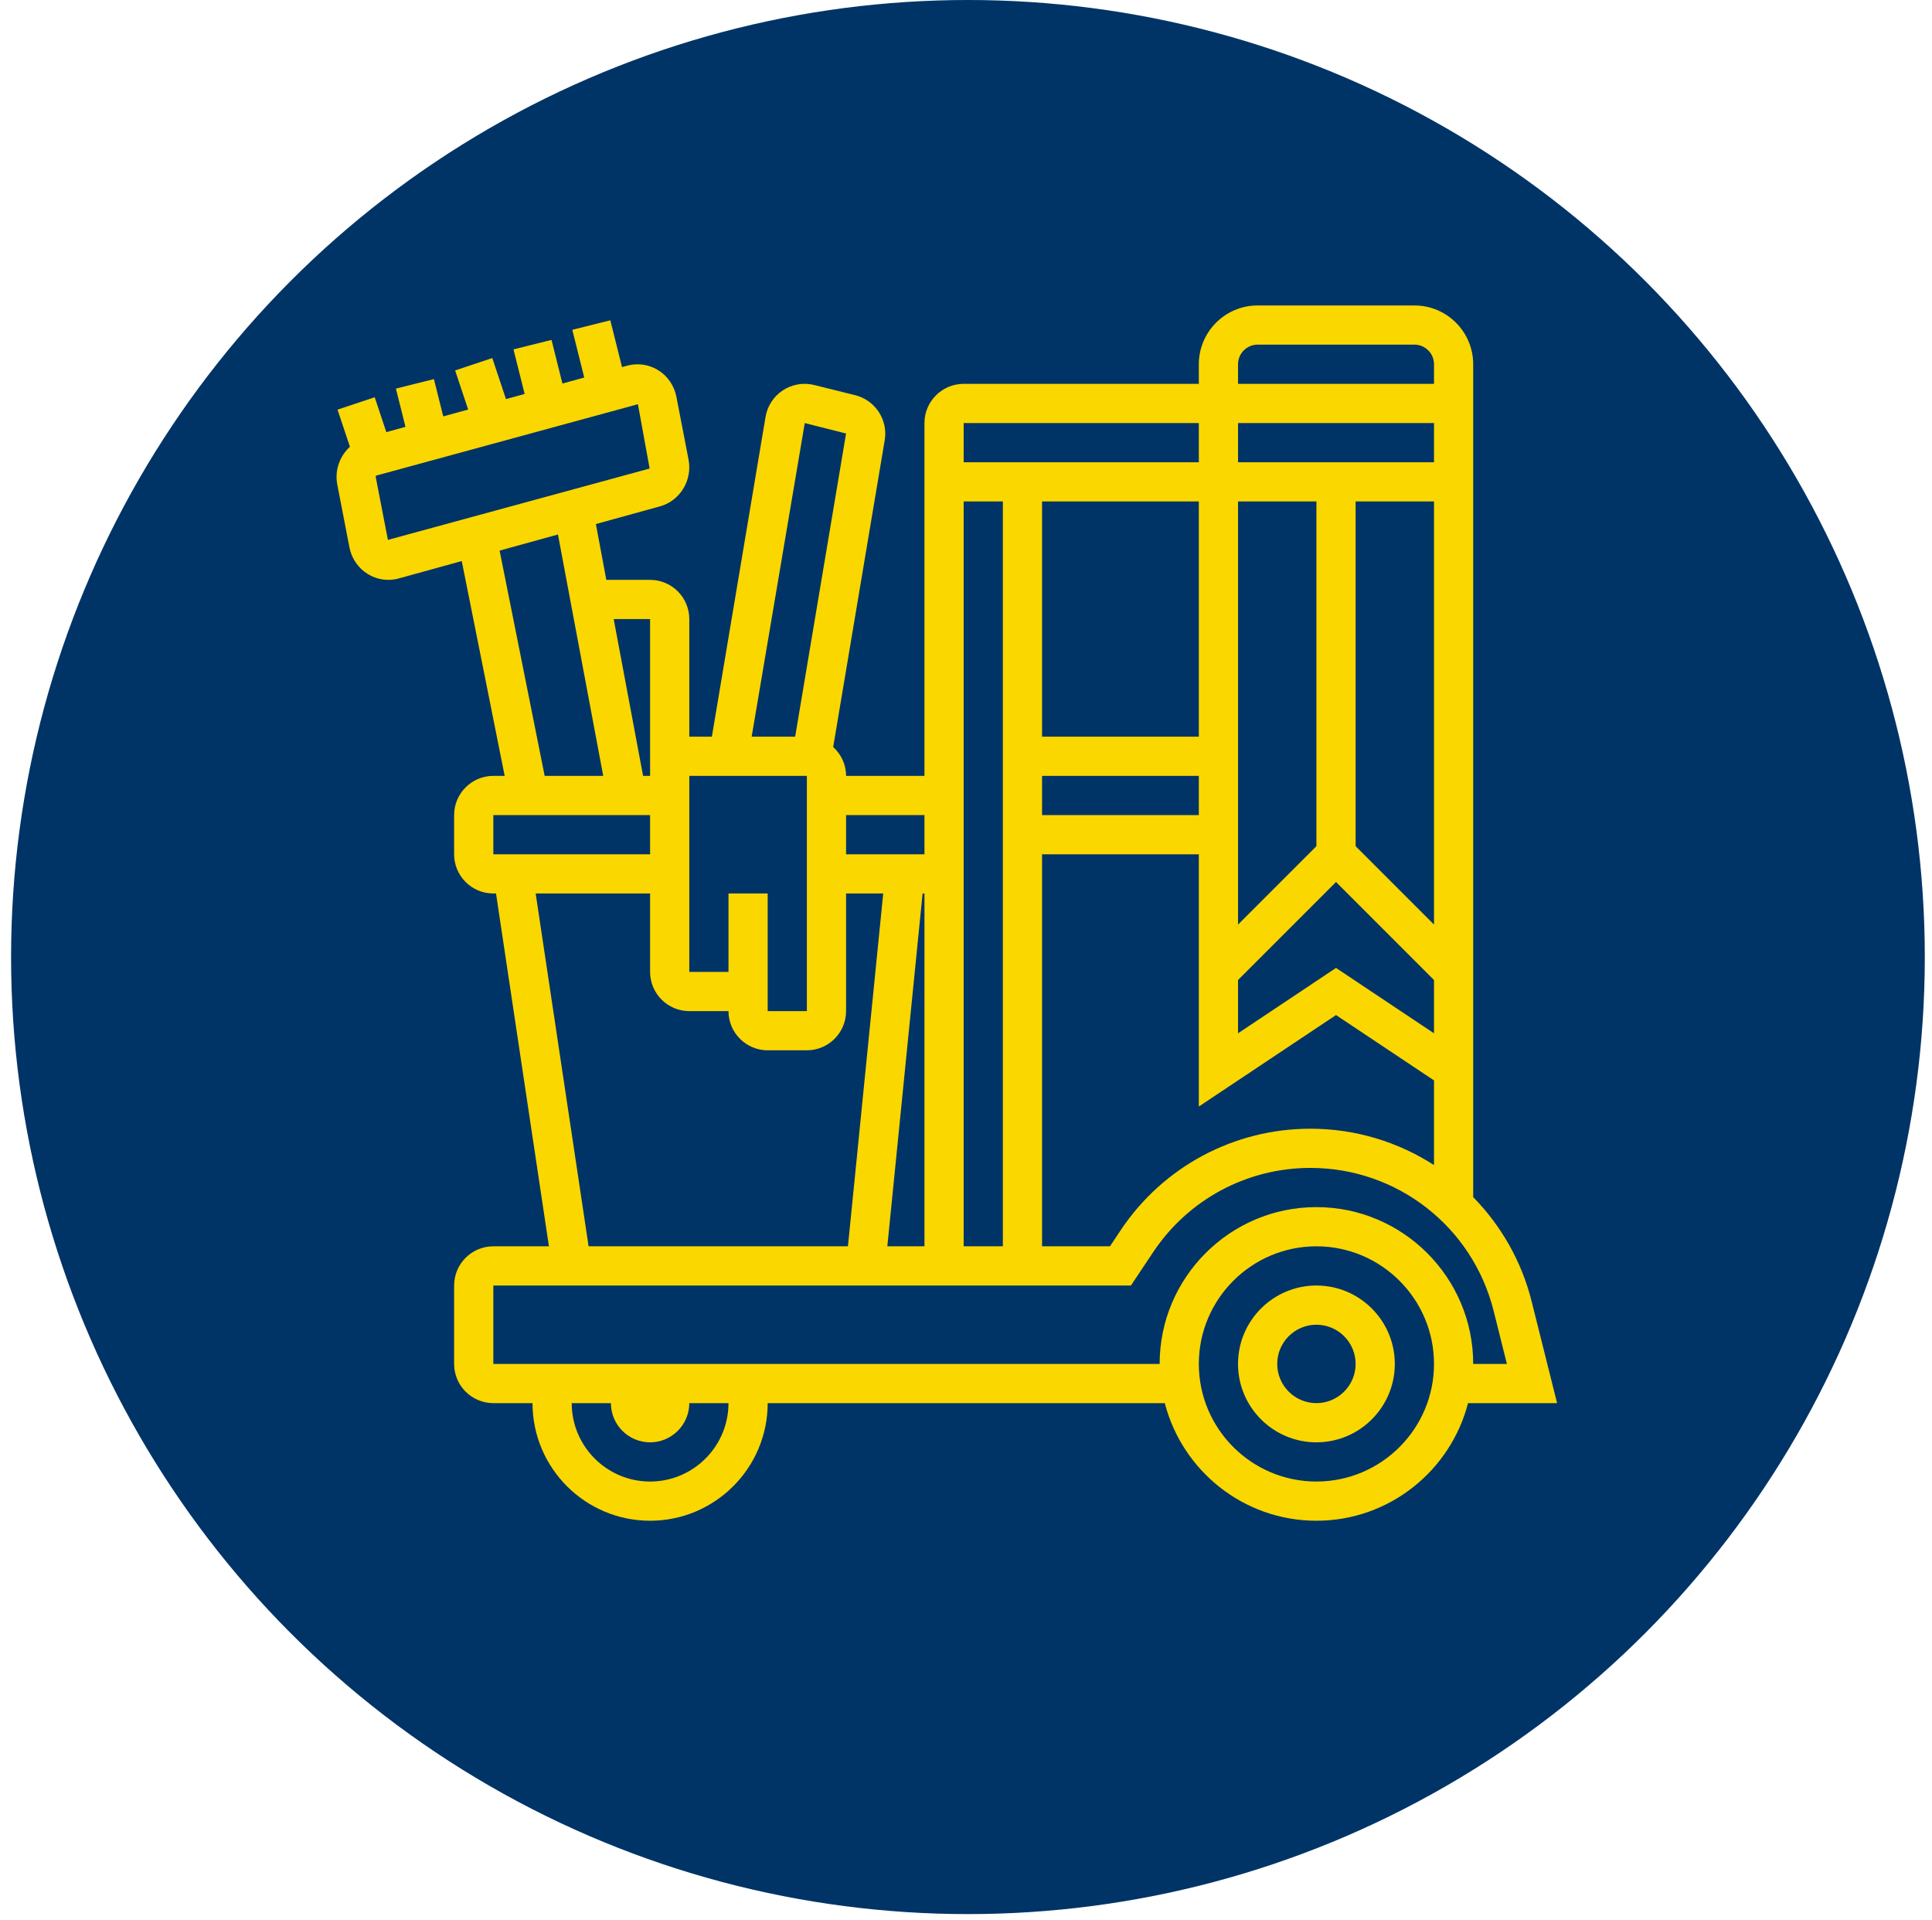 <svg width="158" height="157" viewBox="0 0 158 157" fill="none" xmlns="http://www.w3.org/2000/svg">
<circle cx="79.159" cy="78.253" r="78.253" fill="#003466"/>
<path d="M107.657 105.11C104.122 105.11 101.246 107.986 101.246 111.521C101.246 115.057 104.122 117.932 107.657 117.932C111.193 117.932 114.068 115.057 114.068 111.521C114.068 107.986 111.193 105.11 107.657 105.11ZM107.657 114.727C105.889 114.727 104.452 113.289 104.452 111.521C104.452 109.753 105.889 108.316 107.657 108.316C109.425 108.316 110.863 109.753 110.863 111.521C110.863 113.289 109.425 114.727 107.657 114.727Z" fill="#FBD700"/>
<path d="M127.34 114.727L125.261 106.418C124.433 103.102 122.742 100.195 120.479 97.885V90.473V84.275V29.783C120.479 27.132 118.322 24.975 115.671 24.975H102.849C100.198 24.975 98.041 27.132 98.041 29.783V31.386H78.809C77.041 31.386 75.603 32.824 75.603 34.591V36.194V37.797V63.44H69.192C69.192 62.502 68.781 61.666 68.138 61.079L72.355 35.976C72.63 34.33 71.572 32.721 69.942 32.314L66.583 31.48C65.711 31.259 64.772 31.424 64.019 31.918C63.27 32.412 62.756 33.199 62.608 34.078L58.217 60.235H56.371V50.618C56.371 48.851 54.933 47.413 53.165 47.413H49.586L48.731 42.849L53.983 41.4C55.614 40.946 56.635 39.27 56.31 37.582L55.316 32.444C55.143 31.54 54.6 30.745 53.826 30.267C53.069 29.798 52.148 29.665 51.29 29.9L50.869 30.017L49.912 26.19L46.803 26.966L47.779 30.868L45.995 31.36L45.104 27.793L41.994 28.568L42.905 32.211L41.379 32.633L40.26 29.277L37.221 30.29L38.287 33.486L36.25 34.048L35.487 30.998L32.378 31.774L33.16 34.901L31.594 35.333L30.644 32.482L27.605 33.495L28.617 36.531C27.791 37.285 27.357 38.443 27.583 39.614L28.576 44.752C28.75 45.656 29.293 46.451 30.067 46.929C30.578 47.246 31.168 47.411 31.759 47.411C32.043 47.411 32.327 47.374 32.602 47.298L37.762 45.874L41.273 63.44H40.344C38.576 63.44 37.138 64.878 37.138 66.645V69.851C37.138 71.619 38.576 73.056 40.344 73.056H40.565L44.892 101.905H40.344C38.576 101.905 37.138 103.343 37.138 105.11V111.521C37.138 113.289 38.576 114.727 40.344 114.727H43.549C43.549 120.03 47.862 124.343 53.165 124.343C58.469 124.343 62.782 120.03 62.782 114.727H95.257C96.687 120.248 101.695 124.343 107.657 124.343C113.619 124.343 118.628 120.248 120.057 114.727H127.34ZM117.274 95.263C114.339 93.372 110.86 92.289 107.165 92.289C100.915 92.289 95.111 95.395 91.645 100.596L90.773 101.905H85.219V69.851H98.041V90.475L109.26 82.996L117.274 88.338V95.263ZM75.603 73.056V101.905H72.566L75.451 73.056H75.603ZM78.809 69.851V66.645V41.002H82.014V101.905H78.809V69.851ZM110.863 41.002H117.274V75.598L110.863 69.187V41.002ZM117.274 37.797H101.247V34.591H117.274V37.797ZM107.657 41.002V69.187L101.247 75.598V41.002H107.657ZM85.219 63.44H98.041V66.645H85.219V63.44ZM98.041 60.235H85.219V41.002H98.041V60.235ZM117.274 84.487L109.26 79.143L101.247 84.487V80.131L109.26 72.117L117.274 80.131V84.275V84.487ZM101.247 29.783C101.247 28.898 101.965 28.18 102.849 28.18H115.671C116.556 28.18 117.274 28.898 117.274 29.783V31.386H101.247V29.783ZM78.809 34.591H98.041V37.797H78.809V36.194V34.591ZM75.603 66.645V69.851H69.192V66.645H75.603ZM65.814 34.593L69.192 35.446L65.028 60.235H61.471L65.814 34.593ZM65.987 63.44V82.673H62.782V73.056H59.576V79.467H56.371V63.44H65.987ZM53.165 50.618V63.44H52.592L50.188 50.618H53.165ZM31.723 44.145L30.729 39.007C30.716 38.936 30.756 38.891 30.767 38.887L52.17 33.051L53.128 38.31L31.723 44.145ZM40.858 45.02L45.631 43.704L49.332 63.44H44.543L40.858 45.02ZM40.344 66.645H53.165V69.851H40.344V66.645ZM43.807 73.056H53.165V79.467C53.165 81.235 54.603 82.673 56.371 82.673H59.576C59.576 84.44 61.014 85.878 62.782 85.878H65.987C67.755 85.878 69.192 84.44 69.192 82.673V73.056H72.23L69.345 101.905H48.136L43.807 73.056ZM53.165 121.138C49.63 121.138 46.755 118.262 46.755 114.727H49.96C49.96 116.495 51.398 117.932 53.165 117.932C54.933 117.932 56.371 116.495 56.371 114.727H59.576C59.576 118.262 56.701 121.138 53.165 121.138ZM40.344 111.521V105.11H92.488L94.313 102.373C97.184 98.065 101.989 95.494 107.165 95.494C114.269 95.494 120.431 100.306 122.154 107.196L123.234 111.521H120.479C120.479 104.452 114.727 98.7 107.657 98.7C100.588 98.7 94.836 104.452 94.836 111.521H40.344ZM107.657 121.138C102.354 121.138 98.041 116.825 98.041 111.521C98.041 106.218 102.354 101.905 107.657 101.905C112.961 101.905 117.274 106.218 117.274 111.521C117.274 116.825 112.961 121.138 107.657 121.138Z" fill="#FBD700"/>
</svg>
